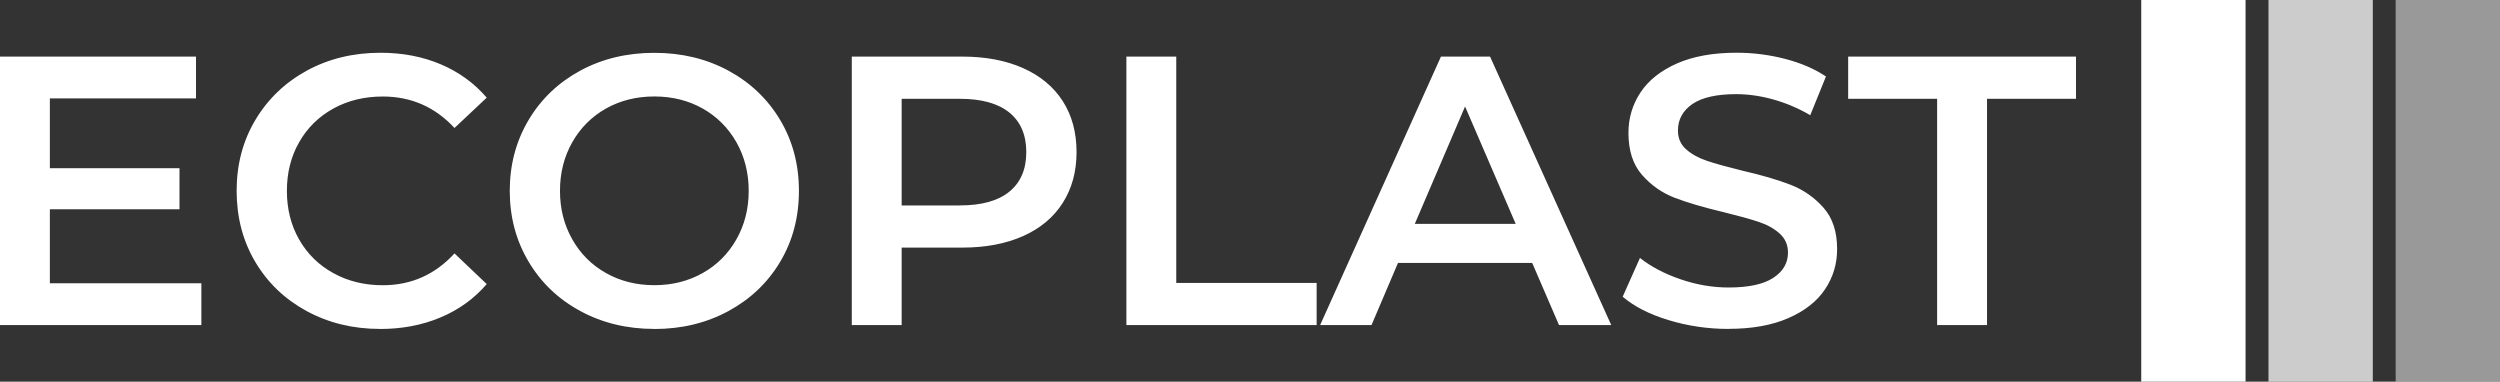 <?xml version="1.0" encoding="UTF-8"?>
<svg id="Calque_1" data-name="Calque 1" xmlns="http://www.w3.org/2000/svg" viewBox="0 0 690.43 105.4">
  <rect x="0" y="0" width="690.43" height="105.4" fill="#333333" stroke="none"/>
  <g id="tight-bounds">
    <g>
      <path id="text-0" d="m13.77,78.23h41.84v11.55H0V15.63h54.13v11.55H13.77v19.28h35.8v11.33H13.77v20.44Zm91.2,12.61c-7.49,0-14.25-1.65-20.3-4.94-6.03-3.28-10.76-7.81-14.19-13.6-3.42-5.79-5.13-12.32-5.13-19.6h0c0-7.27,1.73-13.81,5.19-19.6s8.21-10.33,14.24-13.62c6.04-3.28,12.81-4.91,20.3-4.91h0c6.07,0,11.62,1.06,16.63,3.18,5.01,2.12,9.25,5.19,12.71,9.22h0l-8.9,8.37c-5.37-5.79-11.97-8.69-19.81-8.69h0c-5.08,0-9.64,1.11-13.66,3.33-4.03,2.23-7.17,5.32-9.43,9.28-2.26,3.95-3.39,8.44-3.39,13.45h0c0,5.01,1.13,9.5,3.39,13.45,2.26,3.95,5.4,7.04,9.43,9.26,4.03,2.23,8.58,3.35,13.66,3.35h0c7.84,0,14.44-2.93,19.81-8.79h0l8.9,8.47c-3.46,4.03-7.72,7.1-12.77,9.22-5.04,2.12-10.6,3.18-16.67,3.18h0Zm75.74,0c-7.56,0-14.37-1.65-20.44-4.94-6.07-3.28-10.84-7.83-14.3-13.66-3.46-5.82-5.19-12.33-5.19-19.53h0c0-7.2,1.73-13.72,5.19-19.55,3.46-5.82,8.23-10.37,14.3-13.66,6.07-3.28,12.89-4.91,20.44-4.91h0c7.56,0,14.37,1.64,20.44,4.91,6.07,3.29,10.84,7.83,14.3,13.62,3.46,5.79,5.19,12.32,5.19,19.6h0c0,7.27-1.73,13.81-5.19,19.6-3.46,5.79-8.23,10.32-14.3,13.6-6.07,3.29-12.89,4.94-20.44,4.94h0Zm0-12.08c4.94,0,9.39-1.12,13.35-3.35,3.95-2.22,7.06-5.32,9.32-9.32,2.26-3.98,3.39-8.45,3.39-13.39h0c0-4.94-1.13-9.41-3.39-13.41-2.26-3.98-5.37-7.09-9.32-9.32-3.95-2.22-8.4-3.33-13.35-3.33h0c-4.94,0-9.39,1.11-13.35,3.33-3.95,2.23-7.06,5.34-9.32,9.32-2.26,4-3.39,8.47-3.39,13.41h0c0,4.94,1.13,9.41,3.39,13.39,2.26,4,5.37,7.1,9.32,9.32,3.95,2.23,8.4,3.35,13.35,3.35h0Zm85.04-63.13c6.43,0,12.03,1.06,16.8,3.18,4.76,2.12,8.41,5.16,10.95,9.11,2.54,3.95,3.81,8.65,3.81,14.09h0c0,5.37-1.27,10.04-3.81,14.02-2.54,4-6.19,7.05-10.95,9.17-4.77,2.12-10.37,3.18-16.8,3.18h-16.74v21.4h-13.77V15.63h30.51Zm-.64,41.1c6,0,10.56-1.27,13.66-3.81s4.66-6.18,4.66-10.91h0c0-4.73-1.55-8.37-4.66-10.91-3.11-2.54-7.66-3.81-13.66-3.81h-16.1v29.45h16.1Zm45.97,33.05V15.63h13.77v62.5h38.77v11.65h-52.54Zm119.48,0l-7.41-17.16h-37.07l-7.31,17.16h-14.19l33.37-74.15h13.56l33.47,74.15h-14.41Zm-39.83-27.96h27.86l-13.98-32.41-13.88,32.41Zm86.65,29.02c-5.72,0-11.25-.81-16.59-2.44-5.32-1.62-9.54-3.78-12.65-6.46h0l4.77-10.7c3.04,2.4,6.76,4.36,11.16,5.87,4.42,1.53,8.86,2.29,13.3,2.29h0c5.51,0,9.62-.88,12.33-2.65,2.73-1.77,4.09-4.1,4.09-6.99h0c0-2.12-.76-3.87-2.29-5.25-1.51-1.37-3.43-2.44-5.76-3.22s-5.51-1.66-9.53-2.65h0c-5.65-1.34-10.23-2.68-13.73-4.03-3.49-1.34-6.49-3.45-9-6.31-2.5-2.85-3.75-6.72-3.75-11.59h0c0-4.1,1.11-7.82,3.33-11.19,2.23-3.35,5.59-6.01,10.06-7.99,4.49-1.98,9.99-2.97,16.48-2.97h0c4.52,0,8.97.56,13.35,1.69,4.38,1.13,8.16,2.75,11.33,4.87h0l-4.34,10.7c-3.25-1.91-6.64-3.35-10.17-4.34-3.53-.99-6.96-1.48-10.27-1.48h0c-5.44,0-9.48.92-12.14,2.75-2.64,1.84-3.96,4.27-3.96,7.31h0c0,2.12.76,3.85,2.27,5.19,1.53,1.34,3.45,2.4,5.78,3.18,2.33.78,5.51,1.66,9.53,2.65h0c5.51,1.27,10.03,2.59,13.56,3.96,3.53,1.38,6.55,3.49,9.05,6.31,2.51,2.82,3.77,6.64,3.77,11.44h0c0,4.1-1.12,7.8-3.35,11.12-2.22,3.32-5.59,5.97-10.11,7.94-4.52,1.98-10.03,2.97-16.52,2.97h0Zm57.6-1.06V27.28h-24.57v-11.65h62.92v11.65h-24.57v62.5h-13.77Z" fill="#fff" stroke-width="0"/>
      <g>
        <rect x="591.35" width="28.81" height="105.4" fill="#fff" stroke-width="0"/>
        <rect x="626.49" width="28.81" height="105.4" fill="rgba(255, 255, 255, .75)" stroke-width="0"/>
        <rect x="661.62" width="28.81" height="105.4" fill="rgba(255, 255, 255, .5)" stroke-width="0"/>
      </g>
    </g>
  </g>
</svg>